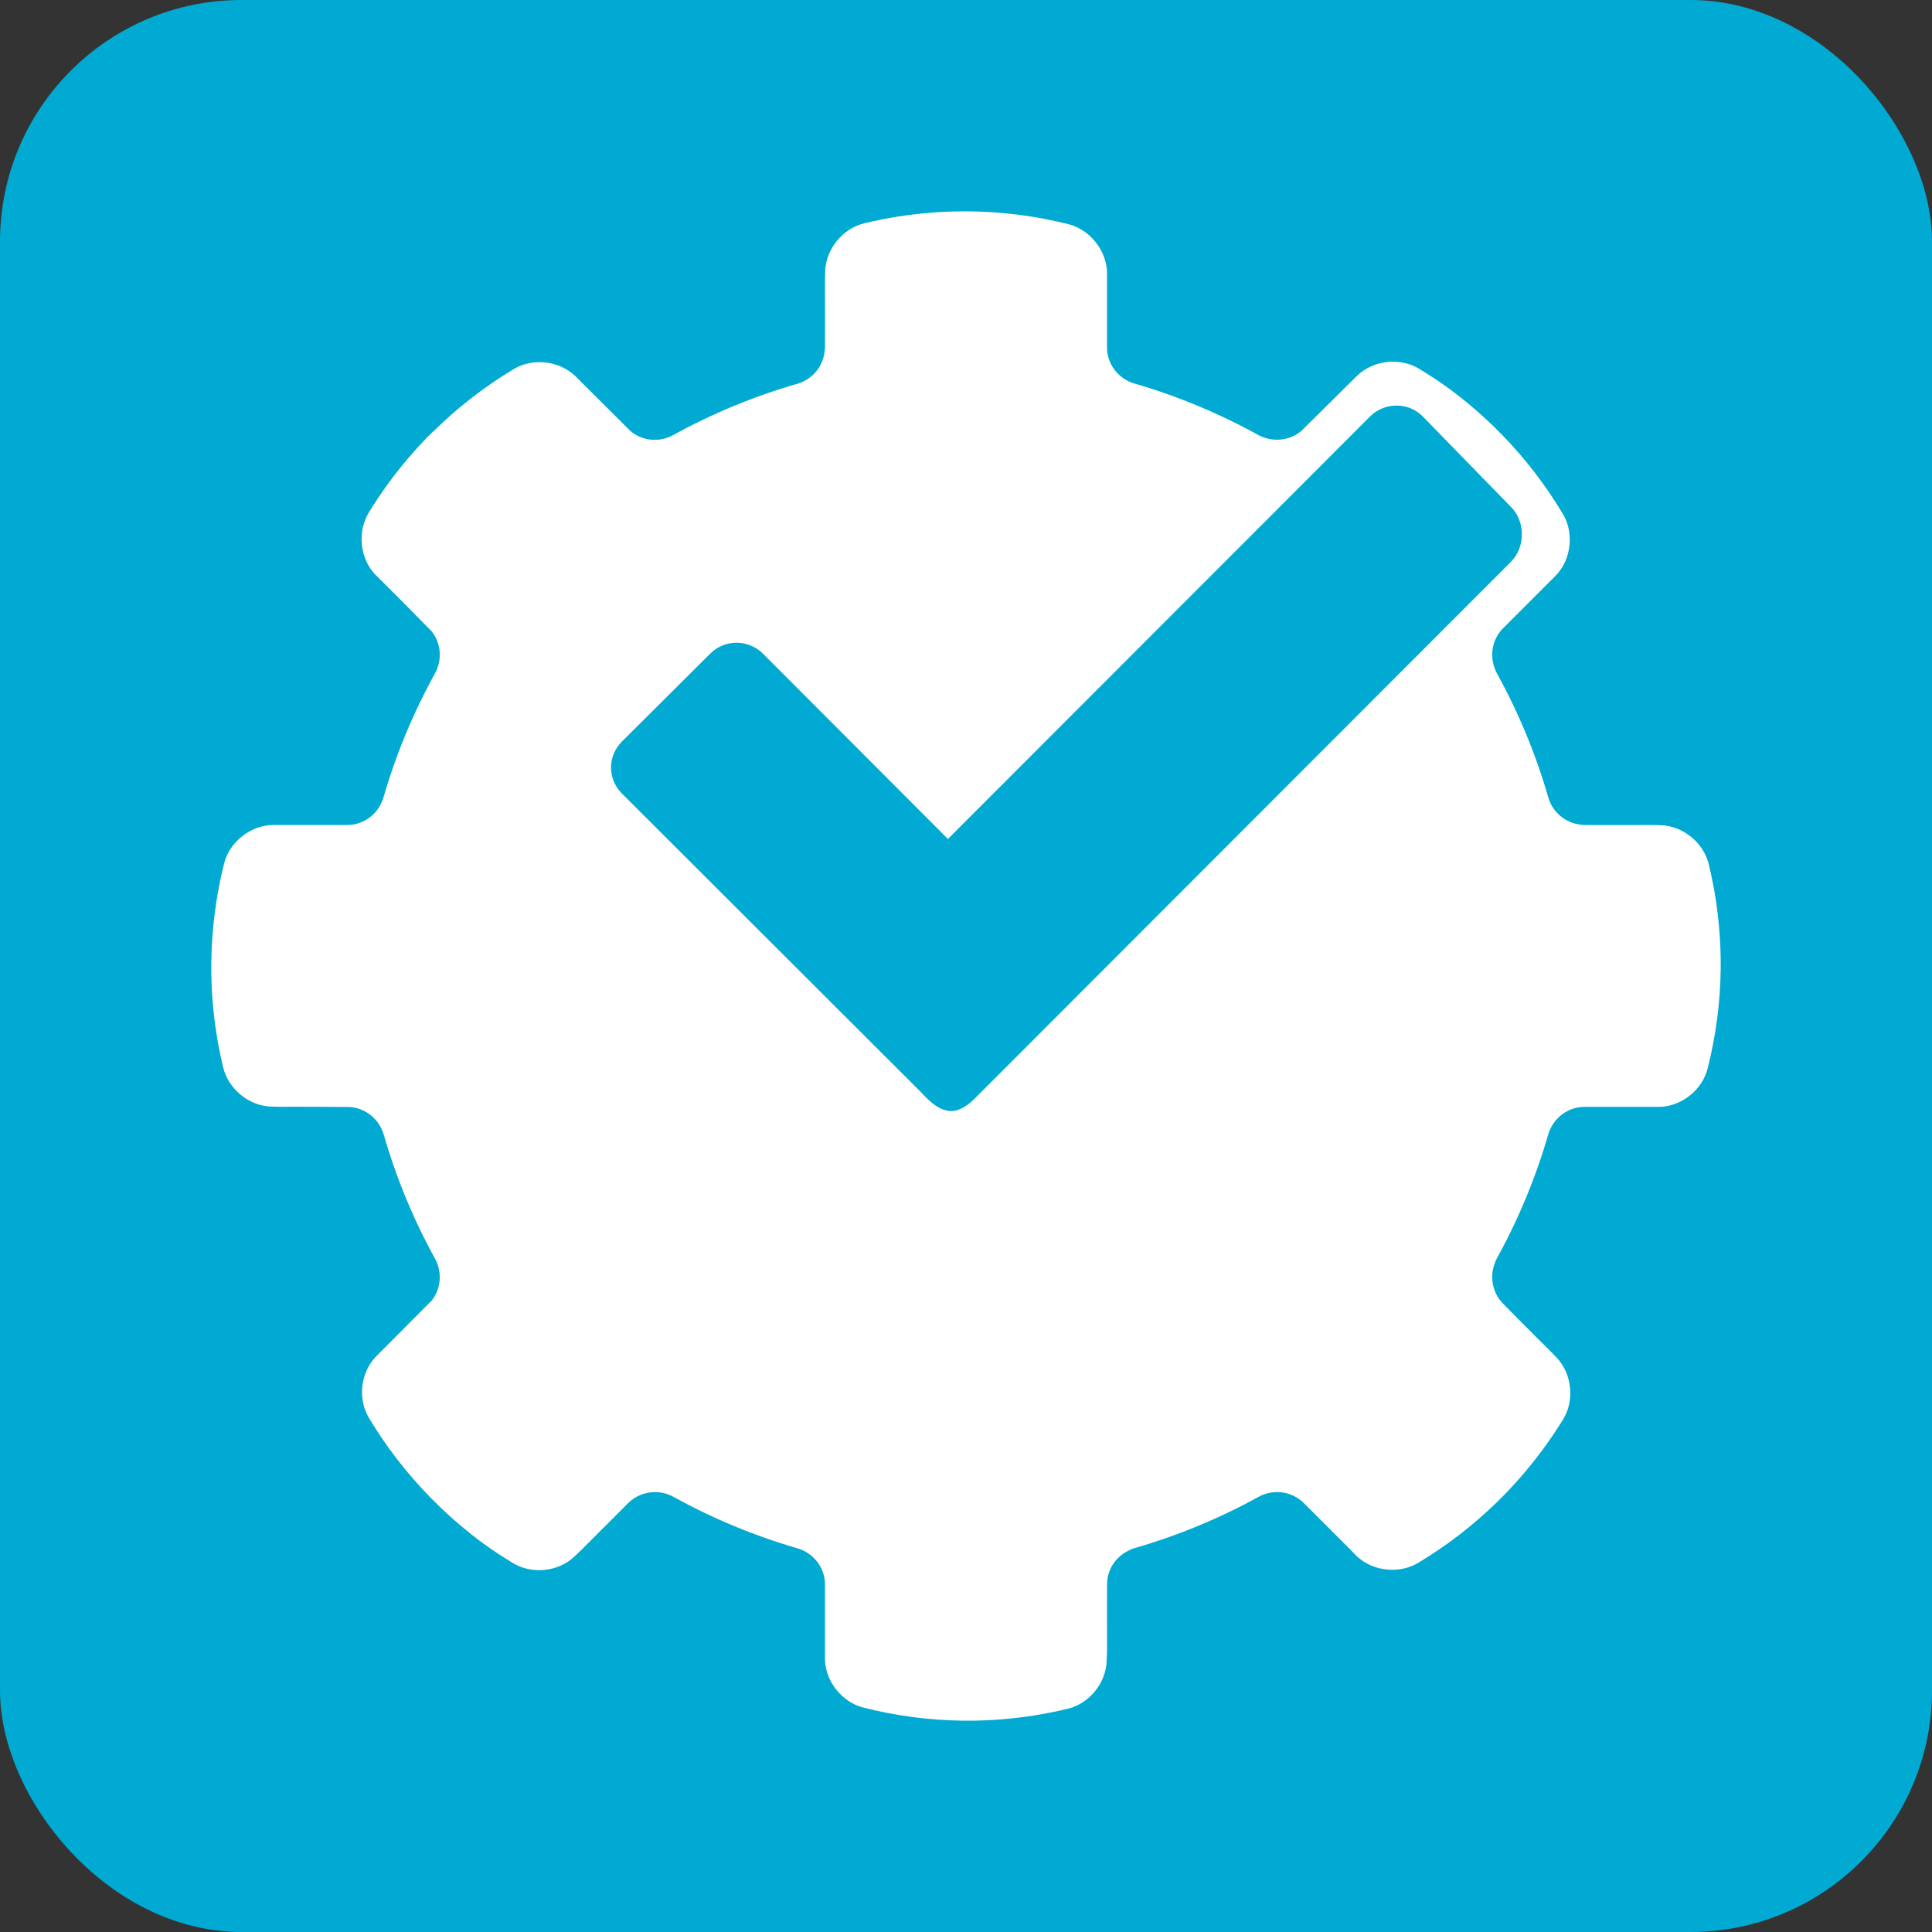 <?xml version="1.0" ?><svg enable-background="new 0 0 515.91 728.5" height="512" id="Layer_1" version="1.1" viewBox="0 0 512 512" width="512" xml:space="preserve" xmlns="http://www.w3.org/2000/svg" xmlns:cc="http://creativecommons.org/ns#" xmlns:dc="http://purl.org/dc/elements/1.1/" xmlns:inkscape="http://www.inkscape.org/namespaces/inkscape" xmlns:rdf="http://www.w3.org/1999/02/22-rdf-syntax-ns#" xmlns:sodipodi="http://sodipodi.sourceforge.net/DTD/sodipodi-0.dtd" xmlns:svg="http://www.w3.org/2000/svg"><rect x="0" y="0" width="512" height="512" fill="#333333" stroke="none"/><defs id="defs7"/><g id="g6983" style="fill:#00aad2;fill-opacity:1;stroke:none" transform="translate(1.5e-5,0)"><rect height="512" id="rect2984" rx="64" ry="64" style="fill:#00aad2;fill-opacity:1;fill-rule:nonzero;stroke:none" width="512" x="0" y="0"/><g id="g3372" style="fill:#00aad2;fill-opacity:1;stroke:none" transform="matrix(15.997,0,0,15.997,-5338.792,-6028.476)"><g id="g3368" style="fill:#00aad2;fill-opacity:1;stroke:none" transform="translate(0.446,-0.045)"><path d="m 355.844,380.406 c -0.07,0.04 -0.081,0.061 -0.062,0.031 -0.679,1.144 -0.697,2.653 -1,4 a 0.498,0.498 0 0 1 0,0.031 c -0.005,0.02 0.005,0.043 0,0.062 -0.147,1.446 -0.624,2.921 -0.281,4.312 a 0.498,0.498 0 0 1 0.031,0.094 c 0.003,0.01 -0.003,0.021 0,0.031 0.005,0.008 -0.005,0.024 0,0.031 0.006,0.009 0.025,-0.008 0.031,0 0.073,0.101 0.162,0.176 0.219,0.188 0.04,0.008 0.11,0.004 0.25,-0.094 0.151,-0.105 0.237,-0.316 0.281,-0.594 a 0.498,0.498 0 0 1 0.062,-0.094 0.498,0.498 0 0 1 0,-0.031 0.498,0.498 0 0 1 0.031,-0.094 0.498,0.498 0 0 1 0.031,-0.031 c 0.598,-2.387 1.003,-4.892 0.844,-7.344 -0.02,-0.122 -0.043,-0.207 -0.156,-0.344 -0.075,-0.091 -0.137,-0.143 -0.156,-0.156 -0.019,-0.013 0.007,-0.004 -0.062,0 a 0.498,0.498 0 0 1 -0.031,0 c -0.026,0.003 -0.016,-6.1e-4 -0.031,0 z" id="path3366" style="fill:#00aad2;fill-opacity:1;stroke:none"/><path d="m 361.844,381.844 c -1.036,0.504 -1.567,1.705 -2.281,2.688 a 0.467,0.467 0 0 1 -0.031,0.094 0.467,0.467 0 0 1 -0.031,0.062 c -0.906,1.605 -2.061,3.207 -2.188,5.062 -7.1e-4,0.011 6.5e-4,0.021 0,0.031 0.014,0.28 0.174,0.432 0.344,0.469 0.167,0.036 0.474,-0.059 0.594,-0.25 a 0.467,0.467 0 0 1 0.031,-0.031 0.467,0.467 0 0 1 0,-0.031 0.467,0.467 0 0 1 0,-0.031 c 1.646,-2.262 2.884,-4.925 3.906,-7.531 a 0.467,0.467 0 0 1 0,-0.031 c 0.071,-0.171 0.094,-0.215 0.031,-0.344 -0.018,-0.038 -0.212,-0.169 -0.312,-0.156 -0.016,0.007 -0.046,-0.008 -0.062,0 z" id="path3364" style="fill:#00aad2;fill-opacity:1;stroke:none" transform="translate(-0.491,-0.268)"/></g><path d="m 345.67,382.277 c -0.167,0.031 -0.416,0.181 -0.594,0.25 -0.628,0.238 -0.975,0.777 -1.125,1.406 -0.153,0.644 -0.102,1.361 0,2.094 0.102,0.731 0.248,1.486 0.406,2.062 0.136,0.498 0.234,0.741 0.281,0.906 l 0,0.125 c 0,0.054 -0.026,0.05 -0.062,0.094 -0.02,0.011 0.02,0.062 0,0.062 -0.045,0.035 -0.1,0.062 -0.156,0.062 -0.111,0.007 -0.198,-0.033 -0.312,-0.062 -0.078,-0.018 -0.18,-0.081 -0.156,-0.062 -0.036,-0.022 -0.101,-0.024 -0.125,-0.062 0,0.015 0.022,0.014 0,-0.031 -0.025,-0.047 -0.054,-0.166 -0.094,-0.25 -0.089,-0.189 -0.159,-0.409 -0.281,-0.688 -0.244,-0.555 -0.558,-1.236 -0.906,-1.875 -0.35,-0.641 -0.762,-1.224 -1.219,-1.625 -0.228,-0.201 -0.51,-0.402 -0.781,-0.469 -0.262,-0.066 -0.573,-0.01 -0.844,0.125 -0.7,0.388 -1.096,1.024 -1.25,1.688 -0.155,0.673 -0.082,1.449 0.031,2.125 0.115,0.675 0.292,1.231 0.406,1.688 0.049,0.193 0.109,0.372 0.125,0.469 0,0.096 -0.039,0.345 -0.062,0.438 -0.118,0.409 -0.406,1.094 -0.406,1.094 0,0 -5.453,14.483 6.25,13.469 0.096,-0.007 0.315,-0.062 0.406,-0.062 2.298,-0.463 4.473,-1.158 6.406,-1.938 0.38,-0.182 0.878,-0.363 1.438,-0.625 1.119,-0.524 2.525,-1.196 3.875,-1.938 1.351,-0.742 2.605,-1.533 3.562,-2.375 0.96,-0.843 1.66,-1.767 1.531,-2.688 -0.204,-1.483 -1.189,-2.586 -2.5,-3.438 -1.316,-0.855 -2.957,-1.445 -4.594,-1.875 -1.636,-0.43 -3.224,-0.78 -4.438,-0.969 -0.607,-0.095 -1.175,-0.122 -1.531,-0.188 -0.105,-0.018 -0.162,-0.044 -0.219,-0.062 -0.031,-0.004 -0.033,-0.013 -0.062,-0.031 -0.036,-0.022 -0.103,-0.024 -0.125,-0.062 -0.02,-0.036 0,-0.083 0,-0.125 0,-0.016 -1.7e-4,-0.041 0,-0.062 l 0,-0.906 c -0.02,-0.748 -0.064,-1.736 -0.219,-2.656 -0.156,-0.925 -0.398,-1.809 -0.906,-2.406 -0.302,-0.355 -0.73,-0.589 -1.25,-0.625 -0.156,-0.018 -0.331,-0.031 -0.5,0 z" id="path3302" style="fill:#00aad2;fill-opacity:1;stroke:none"/></g></g><path d="m 254.357,56.02 c -5.354,0.052 -10.776,0.508 -16.238,1.349 -3.163,0.485 -6.158,1.115 -9.043,1.798 -5.721,1.356 -10.206,6.812 -10.392,12.689 0,0.668 -0.052,1.615 -0.052,2.748 0.035,6.382 0,17.537 0,17.537 -0.017,0.341 -0.07,0.701 -0.104,1.049 -0.487,4.134 -3.391,7.377 -7.144,8.493 -11.641,3.349 -22.711,7.947 -33.025,13.64 -3.443,1.864 -7.771,1.68 -11.041,-0.901 -0.273,-0.216 -0.555,-0.511 -0.8,-0.75 l -12.39,-12.34 c -0.489,-0.489 -1.043,-1.076 -1.699,-1.699 -4.238,-4.038 -11.213,-4.855 -16.237,-1.849 -7.545,4.518 -14.623,9.978 -21.033,16.237 l -0.104,0.087 c -0.539,0.539 -1.109,1.059 -1.65,1.6 -3.746,3.824 -7.272,7.984 -10.542,12.441 -1.892,2.579 -3.539,5.121 -5.097,7.644 -3.085,5.005 -2.426,12.1 1.6,16.386 0.459,0.487 1.148,1.148 1.949,1.949 4.598,4.521 12.34,12.441 12.34,12.441 0.235,0.247 0.532,0.475 0.748,0.75 2.581,3.269 2.767,7.646 0.901,11.089 -5.763,10.429 -10.396,21.53 -13.74,33.126 -1.155,3.685 -4.358,6.563 -8.443,7.043 -0.348,0.035 -0.659,0.052 -1,0.052 l -17.536,0 c -0.692,0 -1.494,0 -2.398,0 -5.853,0.139 -11.364,4.513 -12.79,10.192 -2.141,8.53 -3.292,17.37 -3.398,26.33 l 0,0.139 0,2.297 c 0.052,5.354 0.51,10.775 1.349,16.237 0.485,3.163 1.116,6.158 1.798,9.044 1.358,5.719 6.813,10.206 12.689,10.392 0.669,0 1.617,0.052 2.749,0.052 6.385,-0.035 17.536,0.052 17.536,0.052 0.341,0 0.704,0 1.049,0.052 4.083,0.48 7.29,3.356 8.443,7.043 0.017,0.052 0.035,0.052 0.052,0.104 3.349,11.639 7.945,22.713 13.64,33.025 1.864,3.445 1.68,7.82 -0.901,11.091 -0.216,0.275 -0.511,0.504 -0.749,0.75 l -12.39,12.441 c -0.487,0.489 -1.075,1.043 -1.697,1.699 -4.038,4.238 -4.806,11.164 -1.798,16.186 4.516,7.547 9.975,14.625 16.237,21.033 l 0,0.052 0.104,0.052 c 0.539,0.537 1.108,1.106 1.649,1.649 3.824,3.747 7.935,7.274 12.39,10.542 2.581,1.892 5.172,3.539 7.695,5.097 5.005,3.085 11.999,2.426 16.285,-1.6 0.489,-0.459 1.2,-1.099 2,-1.899 l 12.39,-12.39 c 0.247,-0.235 0.525,-0.482 0.798,-0.699 3.269,-2.579 7.65,-2.815 11.093,-0.949 10.39,5.742 21.426,10.349 32.974,13.691 3.753,1.115 6.707,4.356 7.194,8.491 0.035,0.348 0.052,0.71 0.052,1.049 l 0,17.537 c 0,0.69 -0.017,1.496 0,2.398 0.139,5.853 4.563,11.314 10.241,12.74 8.53,2.142 17.32,3.344 26.281,3.448 l 0.052,0 0.104,0 2.348,0 c 5.354,-0.052 10.726,-0.51 16.188,-1.349 3.163,-0.487 6.206,-1.116 9.093,-1.8 5.721,-1.355 10.157,-6.812 10.342,-12.689 0,-0.668 0.104,-1.614 0.104,-2.748 -0.035,-6.478 0,-17.537 0,-17.537 0.017,-0.339 0.017,-0.753 0.052,-1.097 0.487,-4.137 3.441,-7.328 7.194,-8.443 -0.819,0.236 -1.671,0.428 -2.499,0.649 12.566,-3.405 24.457,-8.262 35.473,-14.339 3.443,-1.866 7.822,-1.631 11.091,0.949 0.275,0.216 0.555,0.463 0.798,0.699 l 12.392,12.39 c 0.489,0.489 0.993,1.078 1.649,1.699 4.24,4.041 11.263,4.806 16.287,1.8 7.545,-4.518 14.574,-9.928 20.984,-16.188 l 0.139,-0.139 c 0.539,-0.537 1.059,-1.057 1.6,-1.598 3.747,-3.822 7.272,-7.984 10.542,-12.441 1.892,-2.579 3.587,-5.121 5.147,-7.644 3.085,-5.006 2.375,-12.049 -1.65,-16.336 -0.457,-0.489 -1.097,-1.148 -1.899,-1.949 -4.627,-4.551 -12.39,-12.439 -12.39,-12.439 -0.235,-0.25 -0.482,-0.527 -0.699,-0.8 -2.579,-3.271 -2.765,-7.646 -0.899,-11.093 -0.306,0.555 -0.685,1.148 -1,1.701 6.613,-11.646 11.788,-24.135 15.339,-37.222 -0.23,0.856 -0.456,1.701 -0.701,2.548 1.116,-3.753 4.356,-6.704 8.495,-7.194 0.344,-0.035 0.708,-0.052 1.049,-0.052 l 17.536,0 c 0.692,0 1.494,0 2.398,0 5.852,-0.139 11.315,-4.514 12.74,-10.192 2.142,-8.53 3.342,-17.322 3.448,-26.279 l 0,-0.052 0,-0.104 0,-2.348 c -0.052,-5.354 -0.51,-10.776 -1.349,-16.237 -0.485,-3.163 -1.116,-6.159 -1.798,-9.043 -1.358,-5.723 -6.813,-10.208 -12.691,-10.392 -0.668,0 -1.615,-0.052 -2.748,-0.052 -6.385,0.035 -17.536,0 -17.536,0 -0.343,0 -0.704,-0.07 -1.049,-0.104 -4.137,-0.487 -7.378,-3.389 -8.495,-7.145 -3.547,-12.326 -8.523,-23.994 -14.687,-34.821 0.344,0.6 0.715,1.191 1.049,1.798 -1.866,-3.443 -1.68,-7.773 0.899,-11.042 0.217,-0.273 0.461,-0.553 0.699,-0.8 l 12.39,-12.39 c 0.49,-0.489 1.076,-1.043 1.699,-1.697 4.038,-4.24 4.805,-11.216 1.798,-16.237 -4.516,-7.547 -9.926,-14.625 -16.186,-21.036 l -0.104,-0.104 c -0.537,-0.537 -1.108,-1.108 -1.649,-1.649 -3.822,-3.747 -7.931,-7.272 -12.39,-10.542 -2.579,-1.89 -5.172,-3.537 -7.693,-5.095 -5.006,-3.085 -12.049,-2.377 -16.338,1.649 -0.485,0.459 -1.148,1.099 -1.948,1.899 -2.739,2.692 -12.441,12.34 -12.441,12.34 -0.247,0.235 -0.476,0.483 -0.75,0.701 -3.269,2.579 -7.646,2.814 -11.091,0.949 0.936,0.516 1.821,1.057 2.748,1.598 -11.19,-6.474 -23.187,-11.648 -35.772,-15.289 -3.754,-1.116 -6.655,-4.356 -7.144,-8.493 -0.035,-0.346 -0.052,-0.657 -0.052,-0.998 l 0,-17.537 c 0,-0.69 0,-1.494 0,-2.398 -0.139,-5.853 -4.565,-11.364 -10.244,-12.79 -8.53,-2.142 -17.32,-3.292 -26.277,-3.396 l -0.052,0 -0.139,0 -2.299,0 z m 115.759,51.458 c 2.638,0 5.081,1.016 6.944,2.899 l 23.382,23.982 c 3.838,3.85 3.829,10.644 0,14.487 L 258.203,291.236 c -5.304,5.172 -9.183,3.68 -14.089,-1.749 l -79.288,-79.187 c -3.871,-3.854 -3.864,-9.936 0,-13.79 l 23.433,-23.332 c 1.84,-1.852 4.375,-2.848 6.944,-2.848 2.628,0 5.154,1.068 6.996,2.897 L 251.209,222.338 363.12,110.328 c 1.887,-1.852 4.346,-2.85 6.996,-2.85 z" id="path16308-9" style="fill:#ffffff;fill-opacity:1;fill-rule:nonzero;stroke:none"/></svg>